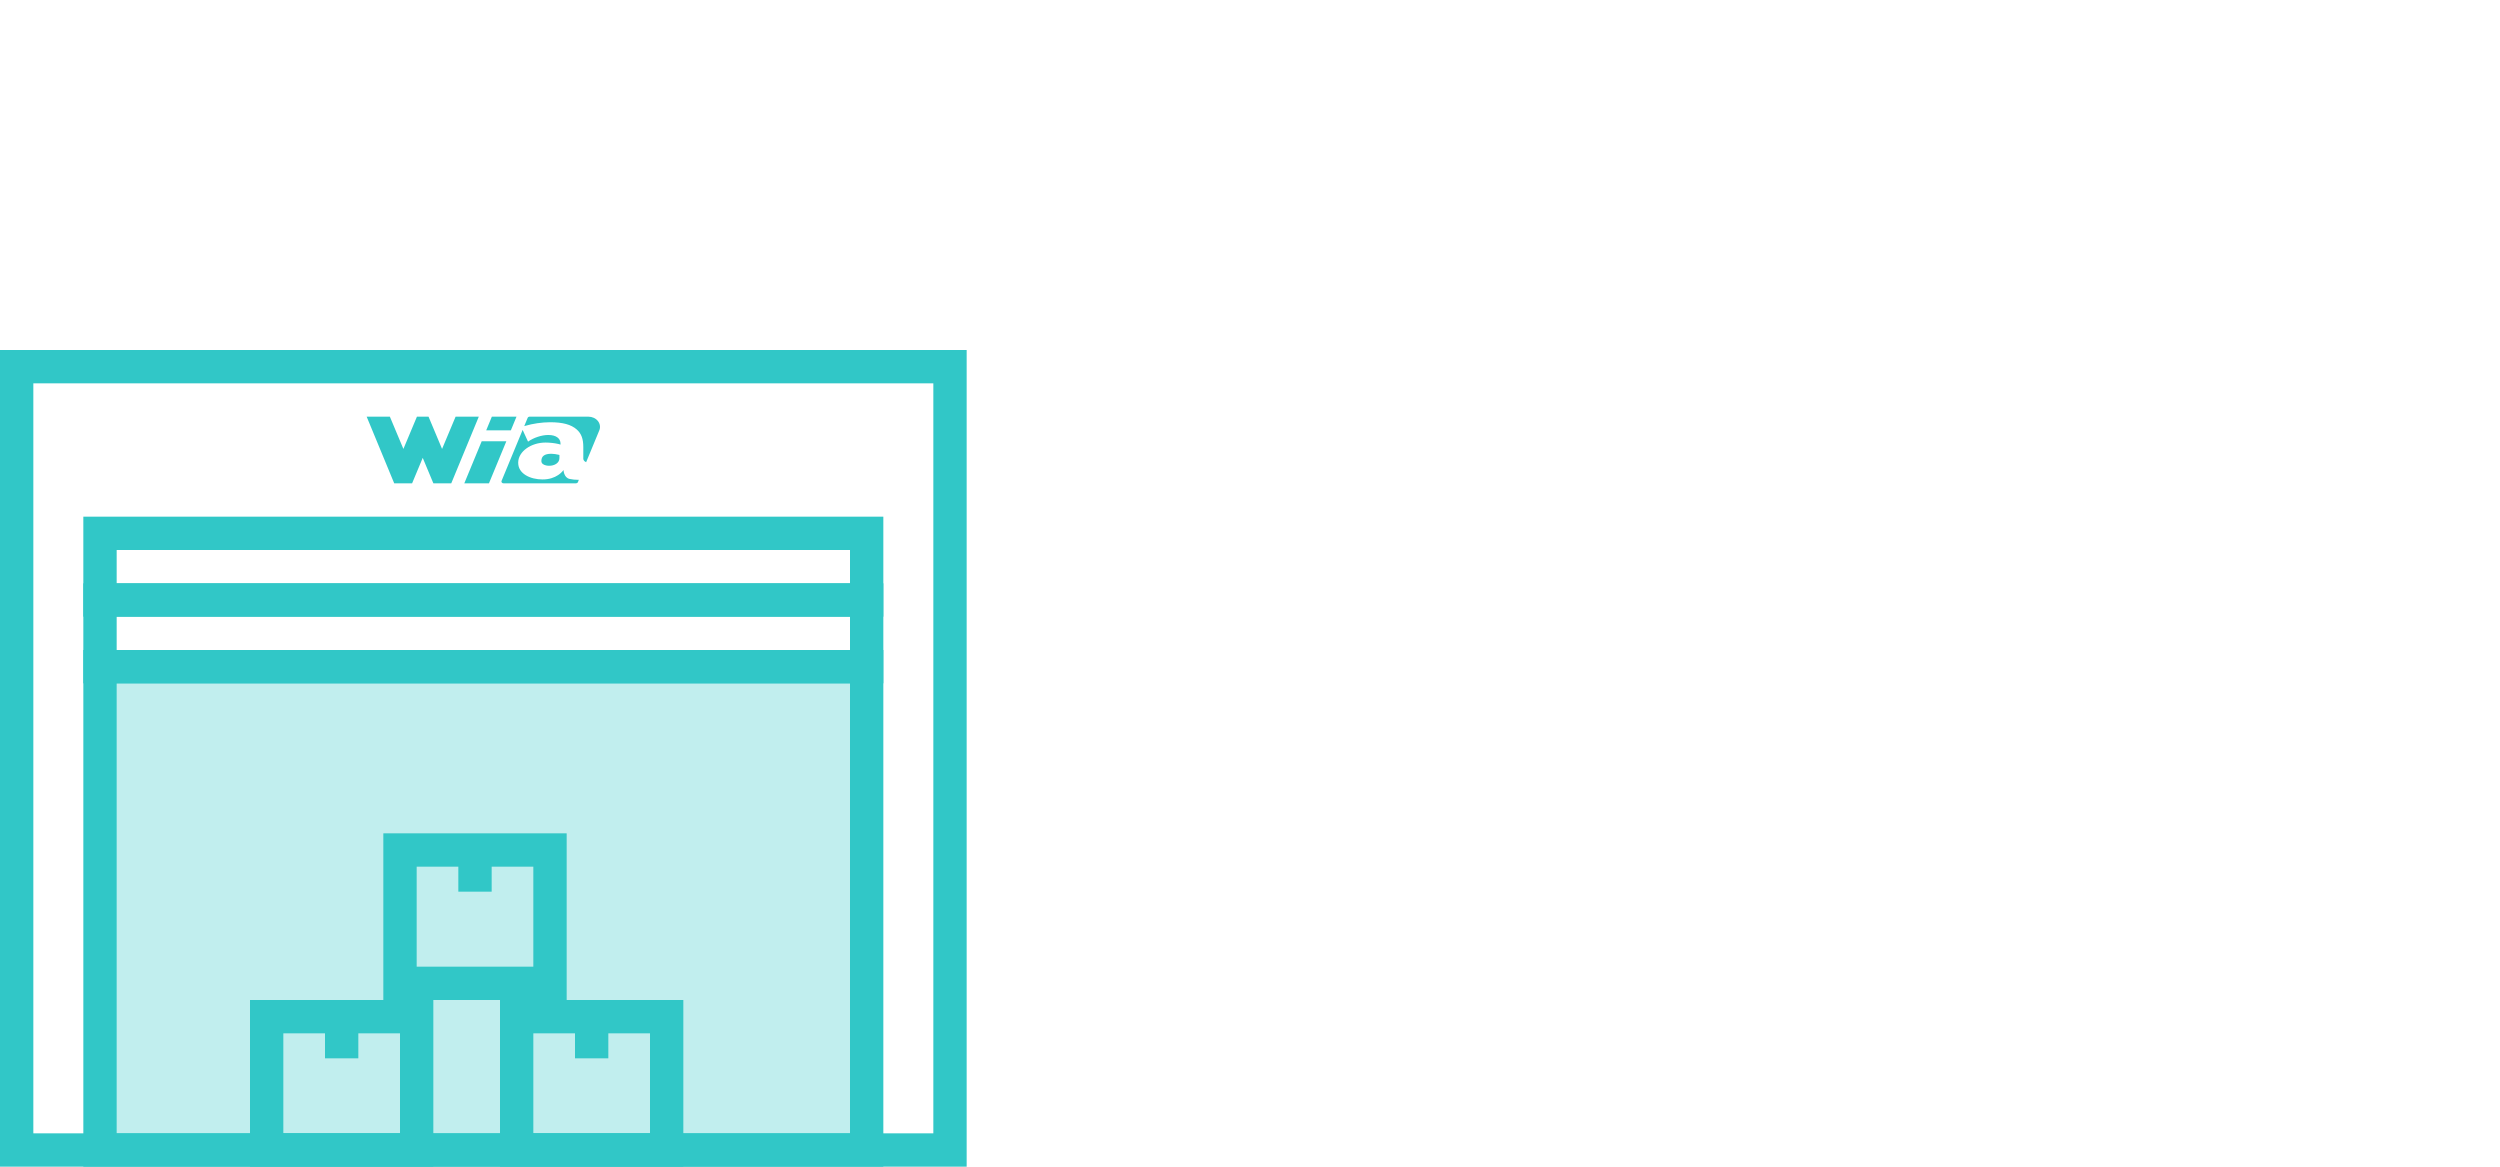 <svg width="150" height="70" viewBox="0 0 150 70" fill="none" xmlns="http://www.w3.org/2000/svg">
<path d="M57 22H1V69H57V22Z" stroke="#31C7C7" stroke-width="2"/>
<path d="M23.392 25L24.204 26.936L25.016 25H25.712L26.524 26.936L27.336 25H28.728L27.075 29H26.002L25.364 27.471L24.726 29H23.653L22 25H23.392ZM30.38 26.477L29.337 29H27.858L28.901 26.477H30.38ZM30.99 25L30.651 25.821H29.172L29.511 25H30.99Z" fill="#31C7C7"/>
<path d="M31.358 25.794L31.682 26.498C32.03 26.252 32.509 26.099 32.898 26.099C33.376 26.099 33.624 26.309 33.631 26.606L33.631 26.62V26.675C33.565 26.651 33.459 26.626 33.336 26.606L33.289 26.598C33.281 26.597 33.273 26.596 33.265 26.595L33.216 26.588L33.166 26.581C33.158 26.58 33.15 26.579 33.141 26.578L33.09 26.573C32.971 26.561 32.848 26.553 32.736 26.553C31.864 26.553 31.107 27.084 31.092 27.74L31.092 27.76V27.772C31.092 28.43 31.826 28.767 32.554 28.767C32.967 28.768 33.267 28.647 33.47 28.515L33.497 28.497C33.51 28.489 33.523 28.48 33.535 28.471L33.559 28.453L33.582 28.435L33.604 28.417L33.625 28.4L33.644 28.383L33.663 28.366L33.68 28.349L33.696 28.334L33.711 28.318L33.725 28.304L33.744 28.283L33.761 28.264L33.775 28.247L33.783 28.237L33.798 28.216L33.811 28.199L33.812 28.223L33.815 28.247L33.818 28.27L33.822 28.295L33.826 28.314L33.83 28.334L33.835 28.355L33.841 28.376C33.843 28.383 33.845 28.391 33.847 28.398L33.855 28.421L33.864 28.444C33.911 28.567 34.003 28.698 34.177 28.736C34.345 28.772 34.518 28.79 34.691 28.789L34.73 28.789L34.675 28.928C34.658 28.968 34.616 28.996 34.568 29L34.558 29H30.21C30.17 29 30.132 28.983 30.109 28.953C30.087 28.927 30.081 28.893 30.09 28.862L30.094 28.853L31.35 25.815L31.358 25.794ZM33.083 27.226C33.234 27.231 33.384 27.252 33.53 27.288L33.566 27.298V27.485C33.566 27.803 33.236 27.946 32.958 27.946L32.941 27.946L32.923 27.945L32.894 27.944L32.873 27.942L32.852 27.94L32.83 27.937L32.808 27.933C32.8 27.932 32.793 27.931 32.785 27.929L32.763 27.925C32.63 27.895 32.495 27.827 32.484 27.682L32.483 27.67V27.657C32.483 27.374 32.666 27.226 33.083 27.226ZM35.303 25C35.53 25 35.743 25.097 35.874 25.261C36 25.419 36.034 25.621 35.965 25.804L35.958 25.821L35.168 27.733C35.162 27.728 35.156 27.723 35.148 27.72C35.066 27.686 35.01 27.617 34.999 27.539L34.998 27.528V26.821C34.998 26.34 34.887 26.017 34.602 25.767C34.269 25.474 33.77 25.334 33 25.334C32.492 25.339 31.988 25.413 31.506 25.552L31.454 25.568L31.659 25.072C31.676 25.032 31.718 25.004 31.766 25L31.775 25H35.303Z" fill="#31C7C7"/>
<path d="M52 40H6V69H52V40Z" fill="#31C7C7" fill-opacity="0.3" stroke="#31C7C7" stroke-width="2"/>
<path d="M52 32H6V36H52V32Z" stroke="#31C7C7" stroke-width="2"/>
<path d="M25 61H16V69H25V61Z" stroke="#31C7C7" stroke-width="2"/>
<path d="M40 61H31V69H40V61Z" stroke="#31C7C7" stroke-width="2"/>
<path d="M33 51H24V59H33V51Z" stroke="#31C7C7" stroke-width="2"/>
<path d="M28.5 51V53.5" stroke="#31C7C7" stroke-width="2" stroke-linejoin="round"/>
<path d="M20.5 61V63.5" stroke="#31C7C7" stroke-width="2" stroke-linejoin="round"/>
<path d="M35.5 61V63.5" stroke="#31C7C7" stroke-width="2" stroke-linejoin="round"/>
<path d="M52 36H6V40H52V36Z" stroke="#31C7C7" stroke-width="2"/>
</svg>
